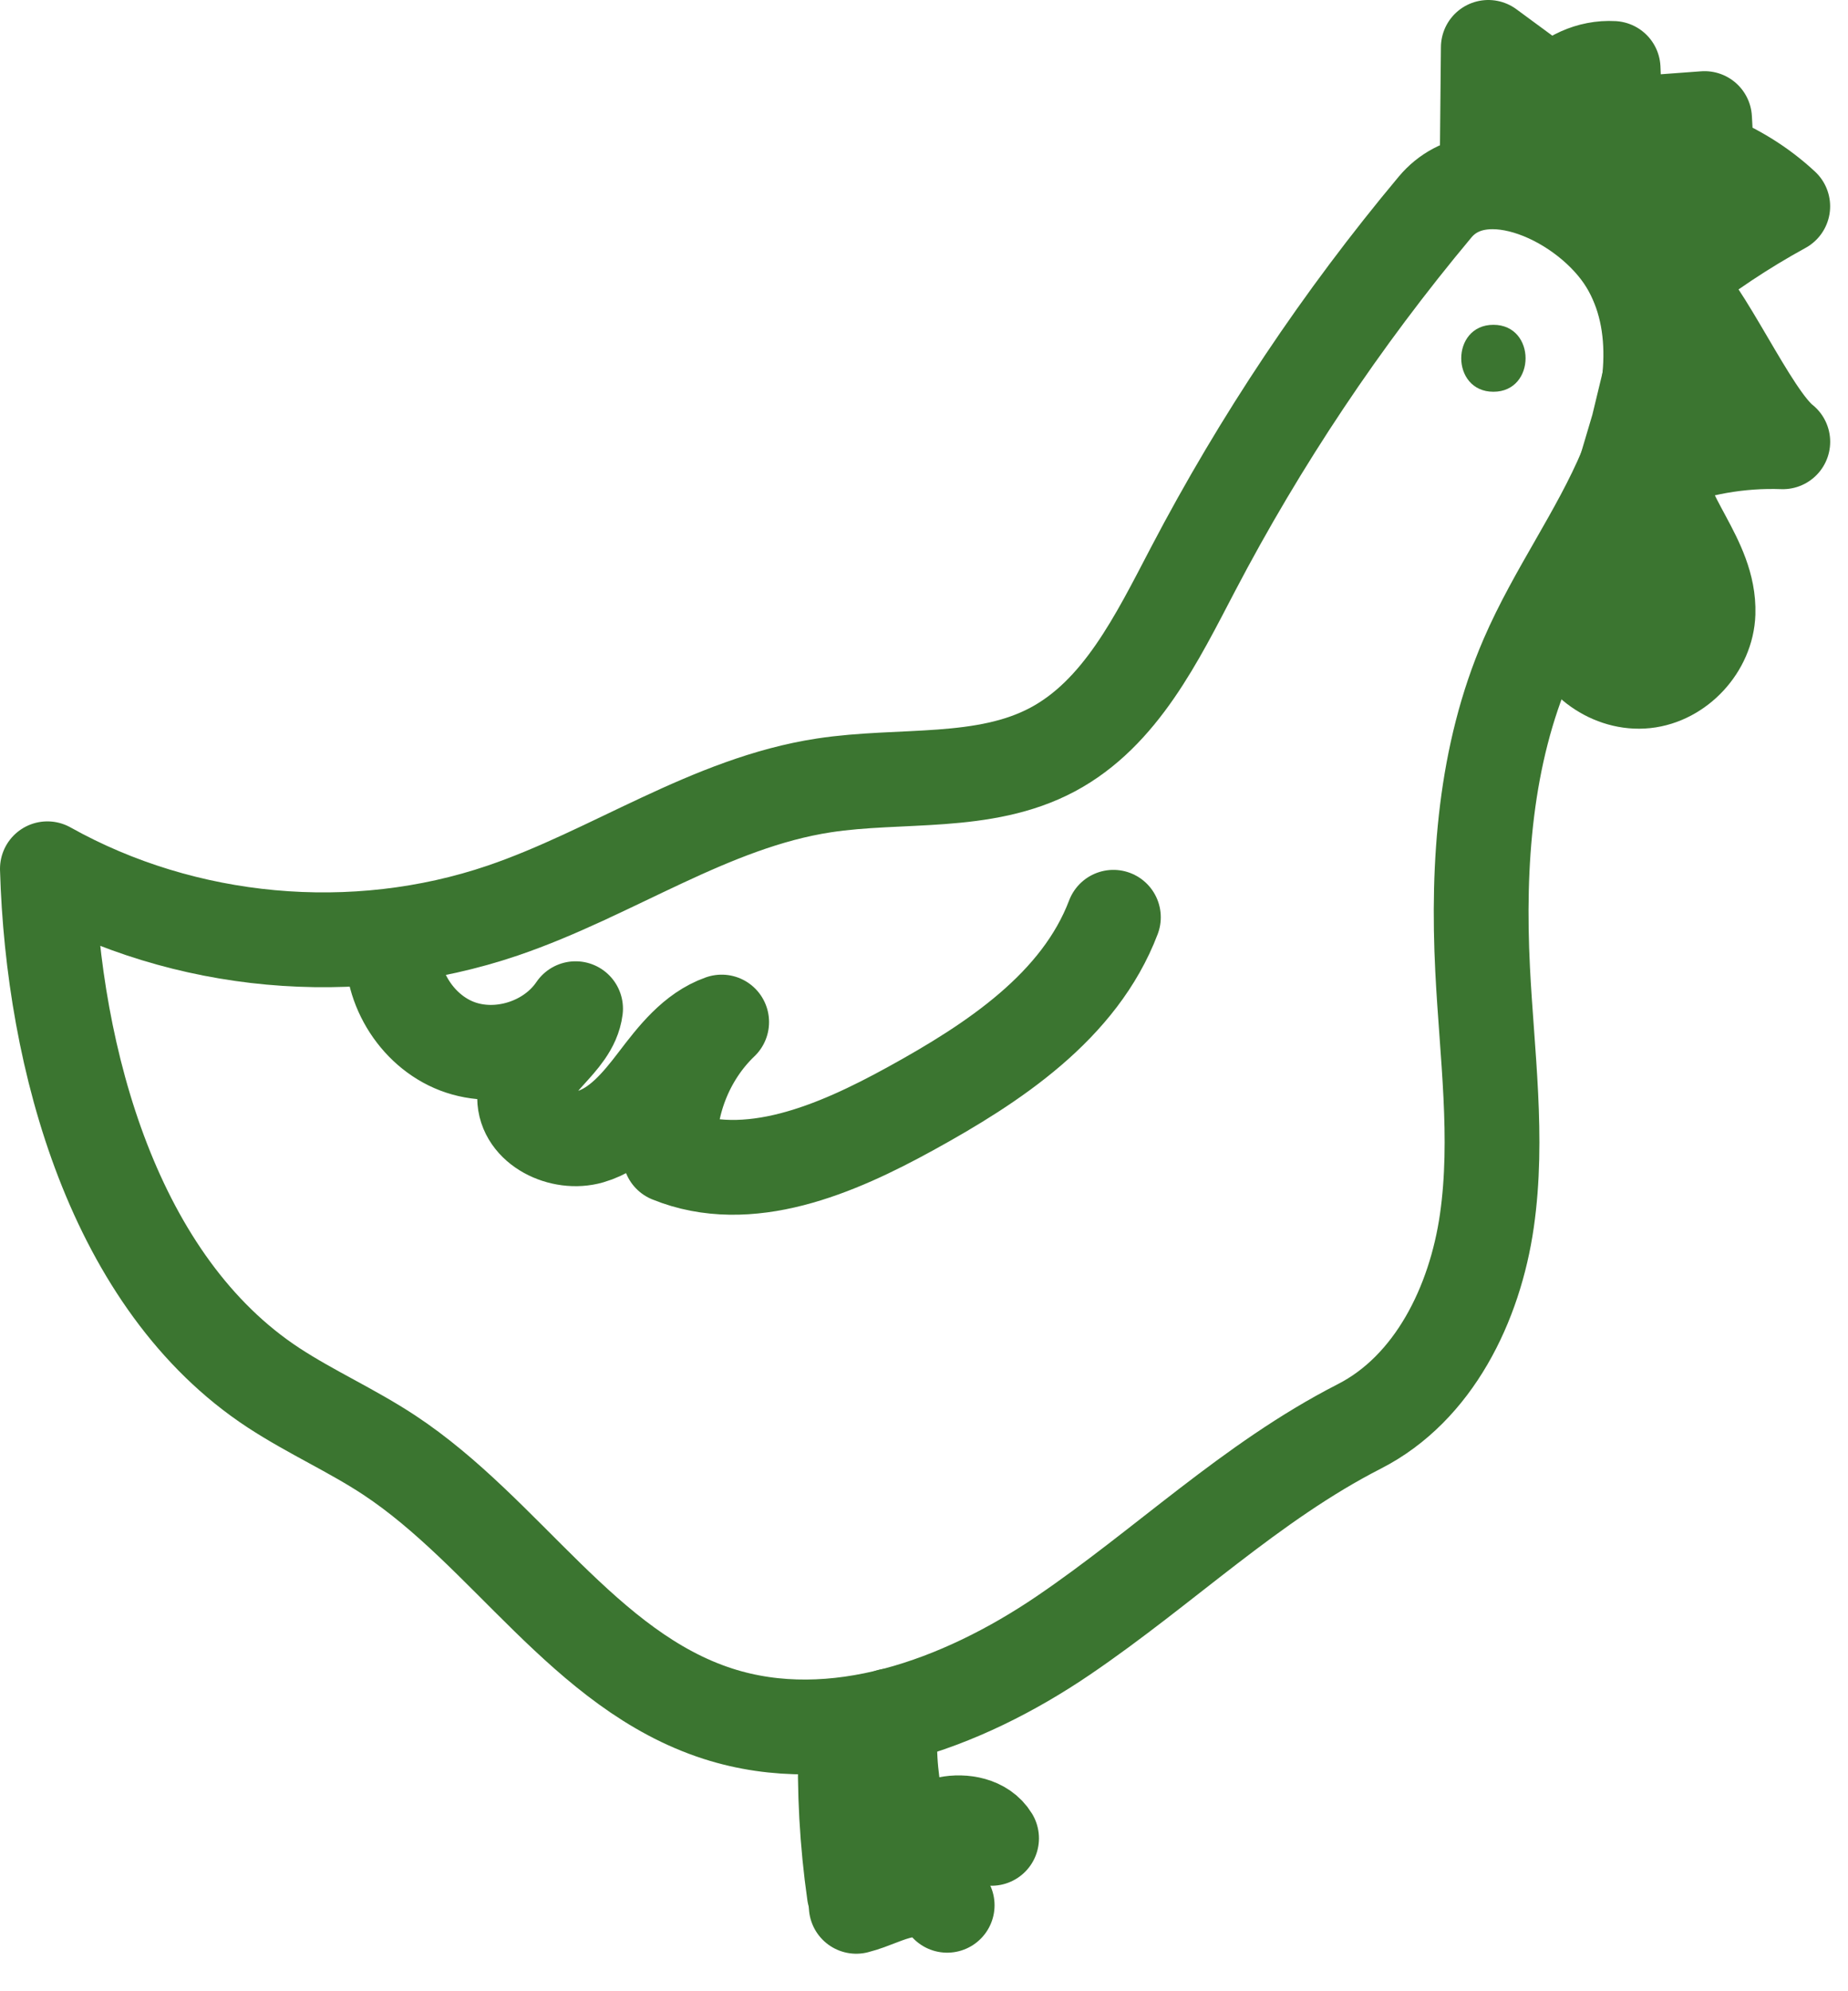<?xml version="1.0" encoding="UTF-8"?>
<svg width="39px" height="42px" viewBox="0 0 39 42" version="1.1" xmlns="http://www.w3.org/2000/svg" xmlns:xlink="http://www.w3.org/1999/xlink">
    <!-- Generator: Sketch 54.1 (76490) - https://sketchapp.com -->
    <title>Group 30</title>
    <desc>Created with Sketch.</desc>
    <g id="page" stroke="none" stroke-width="1" fill="none" fill-rule="evenodd">
        <g id="page-type" transform="translate(-866, -6043)">
            <g id="Group-30" transform="translate(867, 6044)">
                <g id="Group-26">
                    <path d="M2.62900812e-13,17.325 C2.894,18.944 6.475,19.272 9.613,18.205 C11.914,17.422 13.987,15.932 16.389,15.566 C18.01,15.318 19.764,15.582 21.212,14.811 C22.651,14.045 23.417,12.458 24.175,11.011 C25.6,8.289 27.316,5.722 29.285,3.368 C30.294,2.161 32.515,3.197 33.334,4.541 C34.114,5.824 33.895,7.497 33.312,8.882 C32.73,10.267 31.824,11.495 31.228,12.874 C30.342,14.923 30.177,17.217 30.289,19.447 C30.377,21.216 30.631,22.996 30.379,24.749 C30.127,26.502 29.26,28.284 27.688,29.086 C25.392,30.259 23.565,32.056 21.43,33.503 C19.295,34.95 16.602,35.936 14.15,35.146 C11.331,34.237 9.686,31.321 7.211,29.689 C6.426,29.172 5.56,28.787 4.773,28.272 C1.413,26.07 0.117,21.355 2.62900812e-13,17.325 Z" id="Stroke-1" stroke="#3B7530" stroke-width="2" stroke-linecap="round" stroke-linejoin="round"></path>
                    <path d="M30.517,7.263 C31.421,7.263 31.422,5.851 30.517,5.851 C29.612,5.851 29.611,7.263 30.517,7.263" id="Fill-3" fill="#3B7530"></path>
                    <path d="M32.132,12.241 C32.301,12.931 33.02,13.438 33.723,13.363 C34.425,13.289 35.023,12.643 35.046,11.933 C35.082,10.789 34.026,9.934 33.955,8.791 C34.798,8.447 35.715,8.285 36.624,8.318 C35.936,7.777 34.949,5.464 34.26,4.923 C35.002,4.333 35.793,3.807 36.623,3.352 C36.159,2.921 35.612,2.582 35.021,2.355 C35.005,2.071 34.989,1.786 34.973,1.501 C34.345,1.547 33.717,1.593 33.089,1.64 C33.074,1.24 33.058,0.842 33.043,0.444 C32.565,0.417 32.082,0.635 31.784,1.011 C31.325,0.674 30.867,0.337 30.409,-3.69482223e-13 C30.4,0.892 30.392,1.784 30.383,2.676 L30.761,2.831 L31.444,2.898 L33.065,3.773 L34.03,6.109 L33.571,8.008 L32.916,10.213 L31.698,12.713 L32.132,12.241 Z" id="Fill-5" fill="#3B7530"></path>
                    <path d="M32.132,12.241 C32.301,12.931 33.02,13.438 33.723,13.363 C34.425,13.289 35.023,12.643 35.046,11.933 C35.082,10.789 34.026,9.934 33.955,8.791 C34.798,8.447 35.715,8.285 36.624,8.318 C35.936,7.777 34.949,5.464 34.26,4.923 C35.002,4.333 35.793,3.807 36.623,3.352 C36.159,2.921 35.612,2.582 35.021,2.355 C35.005,2.071 34.989,1.786 34.973,1.501 C34.345,1.547 33.717,1.593 33.089,1.64 C33.074,1.24 33.058,0.842 33.043,0.444 C32.565,0.417 32.082,0.635 31.784,1.011 C31.325,0.674 30.867,0.337 30.409,-3.69482223e-13 C30.4,0.892 30.392,1.784 30.383,2.676 L30.761,2.831 L31.444,2.898 L33.065,3.773 L34.03,6.109 L33.571,8.008 L32.916,10.213 L31.698,12.713 L32.132,12.241 Z" id="Stroke-7" stroke="#3B7530" stroke-width="2" stroke-linecap="round" stroke-linejoin="round"></path>
                    <path d="M7.301,18.809 C7.18,19.748 7.767,20.732 8.647,21.068 C9.528,21.404 10.617,21.059 11.147,20.276 C11.055,21.008 10.068,21.413 10.071,22.151 C10.073,22.776 10.858,23.151 11.456,22.977 C12.054,22.803 12.479,22.286 12.858,21.789 C13.237,21.293 13.643,20.766 14.23,20.558 C13.48,21.274 13.069,22.334 13.14,23.371 C14.791,24.043 16.646,23.247 18.209,22.388 C19.966,21.423 21.783,20.228 22.497,18.348" id="Stroke-9" stroke="#3B7530" stroke-width="2" stroke-linecap="round" stroke-linejoin="round"></path>
                    <path d="M16.848,35.662 C16.814,36.758 16.874,37.857 17.029,38.942" id="Stroke-11" stroke="#3B7530" stroke-width="2" stroke-linecap="round" stroke-linejoin="round"></path>
                    <path d="M17.07,39.209 C17.407,39.124 17.718,38.95 18.059,38.883 C18.4,38.815 18.808,38.888 18.989,39.187" id="Stroke-13" stroke="#3B7530" stroke-width="2" stroke-linecap="round" stroke-linejoin="round"></path>
                    <path d="M17.784,35.192 C17.75,36.288 17.811,36.445 17.965,37.531" id="Stroke-15" stroke="#3B7530" stroke-width="2" stroke-linecap="round" stroke-linejoin="round"></path>
                    <path d="M18.006,37.797 C18.344,37.712 18.655,37.538 18.996,37.471 C19.337,37.403 19.745,37.477 19.926,37.775" id="Stroke-17" stroke="#3B7530" stroke-width="2" stroke-linecap="round" stroke-linejoin="round"></path>
                </g>
            </g>
        </g>
    </g>
</svg>